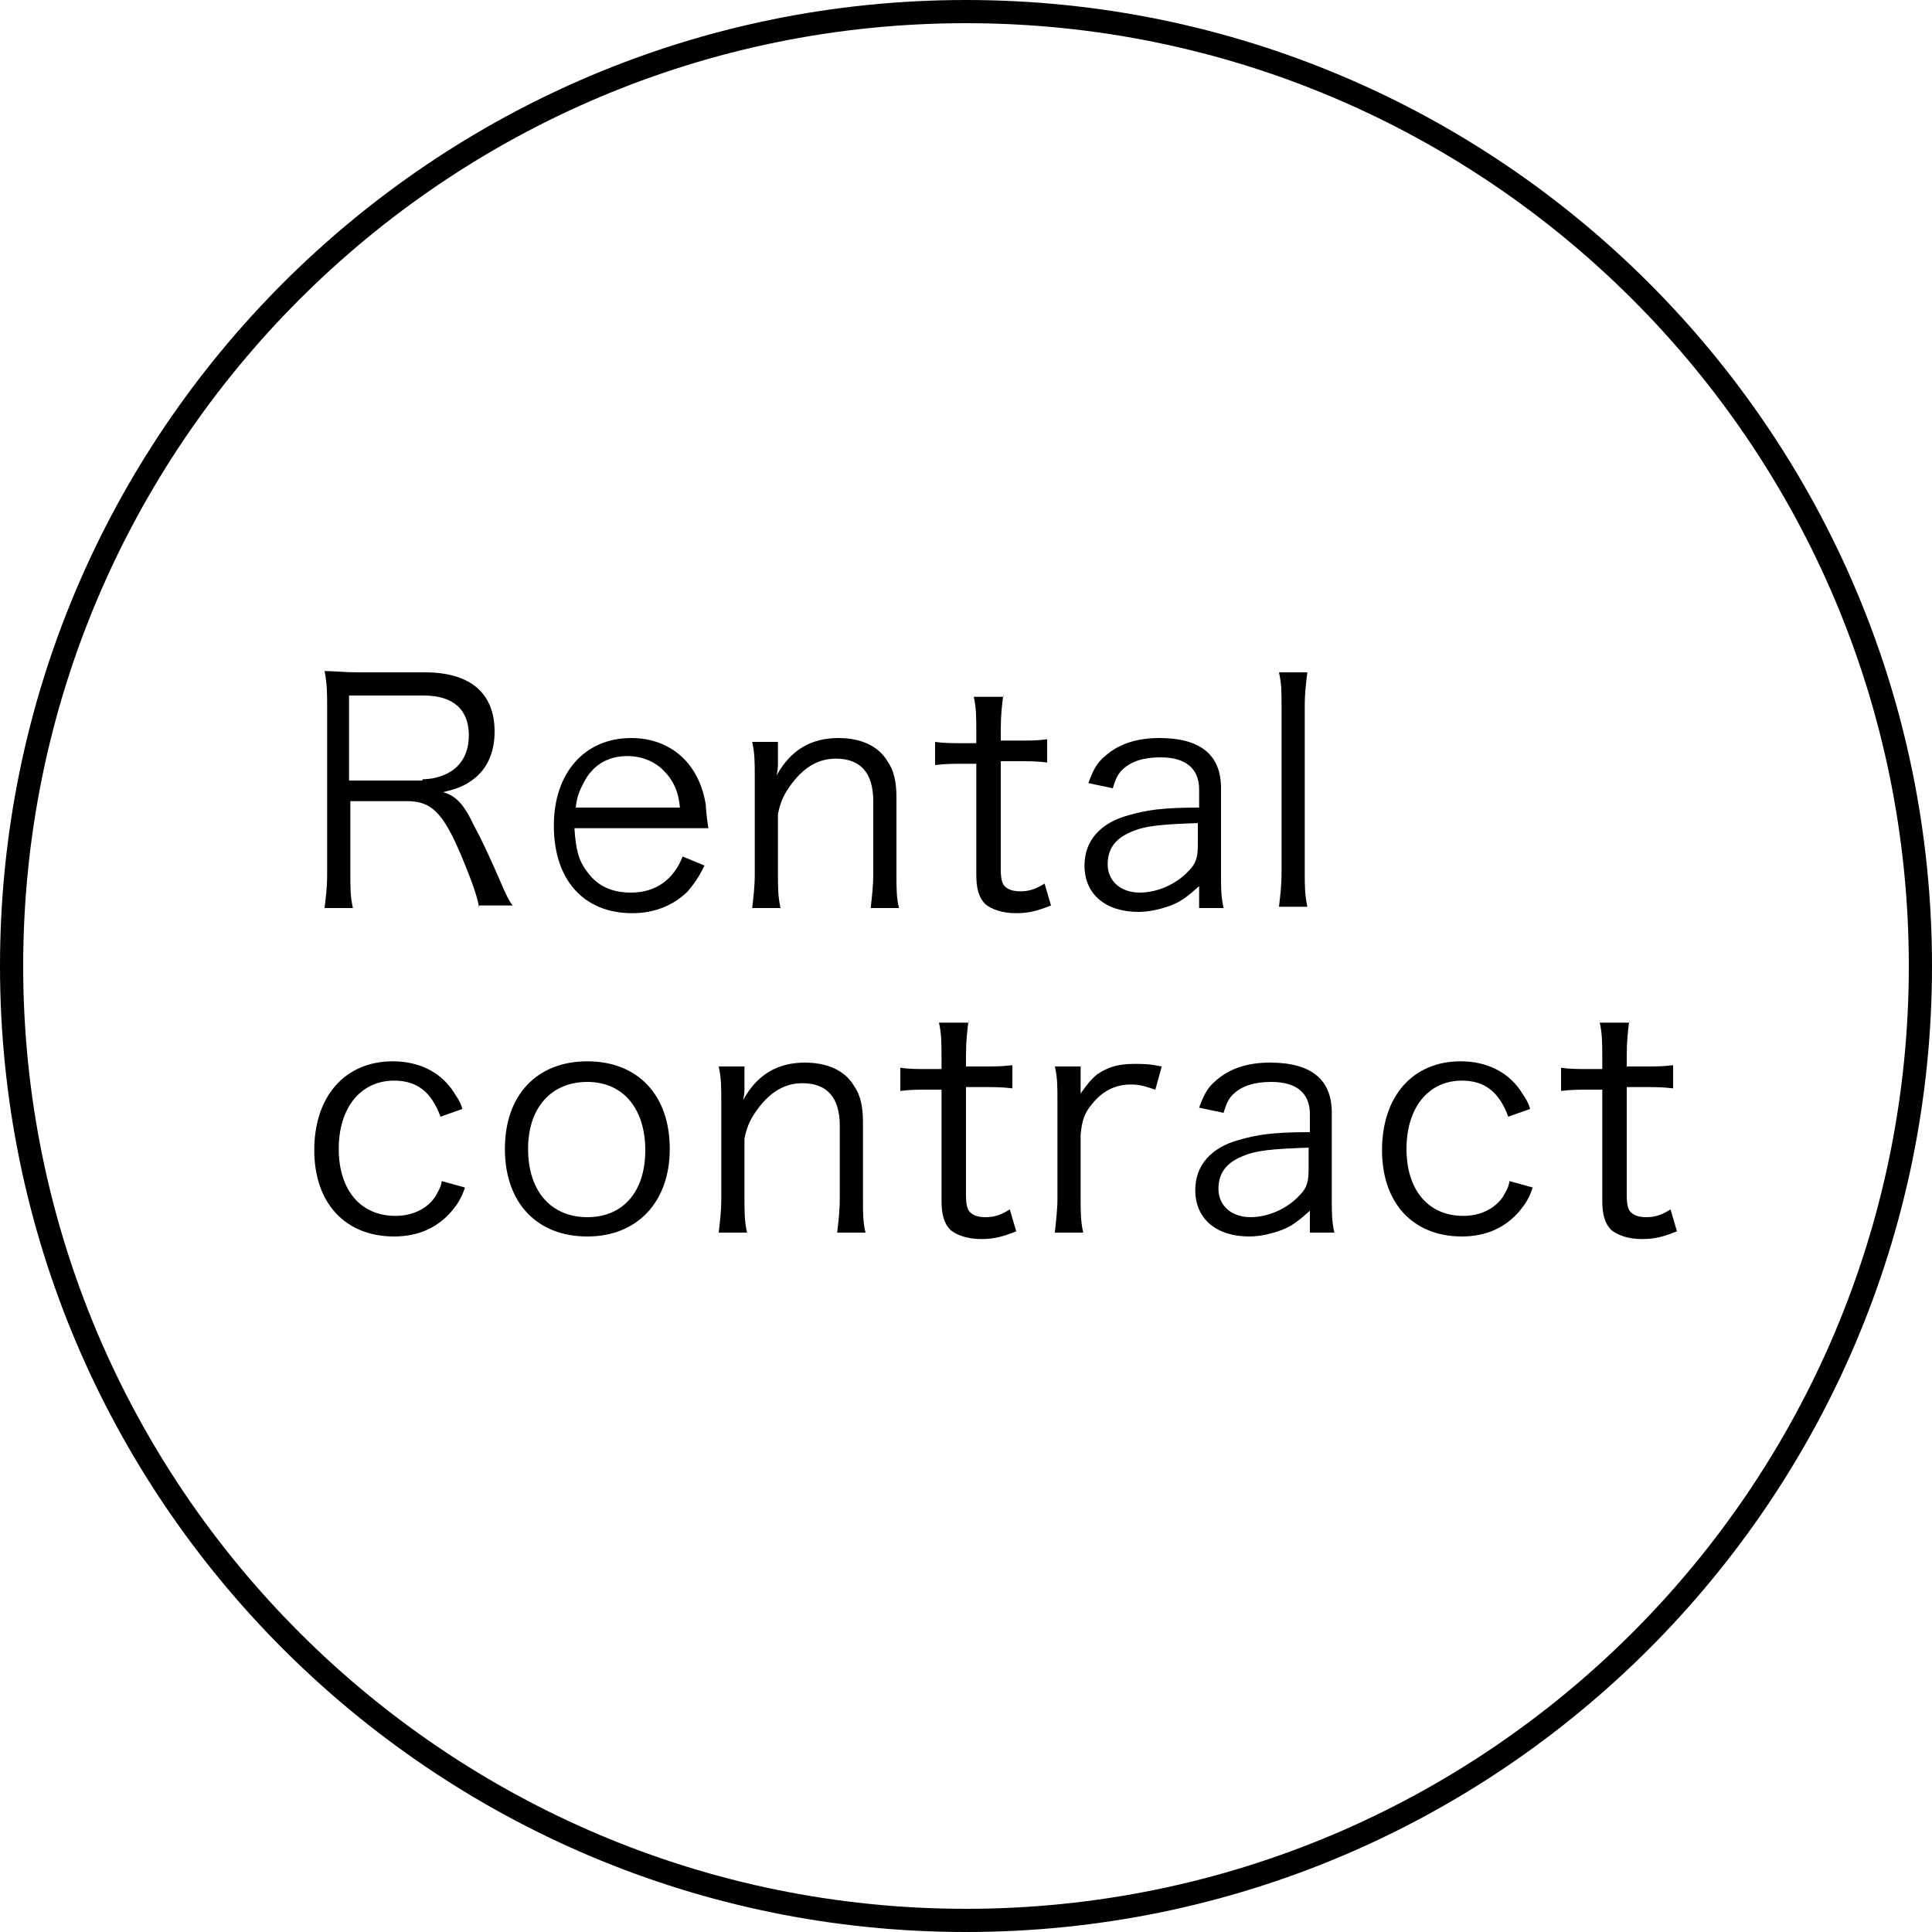 <?xml version="1.0" encoding="utf-8"?>
<!-- Generator: Adobe Illustrator 26.2.1, SVG Export Plug-In . SVG Version: 6.00 Build 0)  -->
<svg version="1.1" id="レイヤー_1" xmlns="http://www.w3.org/2000/svg" xmlns:xlink="http://www.w3.org/1999/xlink" x="0px"
	 y="0px" viewBox="0 0 150 150" style="enable-background:new 0 0 150 150;" xml:space="preserve">
<path d="M75,150c-41.4,0-75-33.6-75-75S33.6,0,75,0s75,33.6,75,75S116.4,150,75,150z M75,1.8C34.6,1.8,1.8,34.6,1.8,75
	s32.8,73.2,73.2,73.2s73.2-32.8,73.2-73.2S115.4,1.8,75,1.8z"/>
<g>
	<g>
		<path d="M37.2,70.5c-0.1-0.7-0.4-1.7-1.4-4.1c-1.4-3.3-2.3-4.2-4.2-4.2h-4.4v5.6c0,1.2,0,1.8,0.2,2.7h-2.2
			c0.1-0.9,0.2-1.5,0.2-2.7V54.9c0-1,0-1.8-0.2-2.8c0.8,0,1.5,0.1,2.6,0.1H33c3.5,0,5.4,1.6,5.4,4.6c0,1.5-0.5,2.7-1.4,3.5
			c-0.7,0.6-1.3,0.9-2.6,1.2c1,0.3,1.6,0.9,2.4,2.6c0.6,1.1,1.2,2.4,1.9,4c0.4,0.9,0.7,1.7,1.1,2.2H37.2z M32.8,60.5
			c1.1,0,2.1-0.4,2.7-1c0.6-0.6,0.9-1.4,0.9-2.4c0-2-1.2-3.1-3.5-3.1h-5.8v6.6H32.8z"/>
		<path d="M44.6,64.3c0.1,1.6,0.3,2.5,1,3.4c0.8,1.1,1.9,1.6,3.4,1.6c1.9,0,3.3-1,4-2.8l1.7,0.7c-0.5,1-0.8,1.4-1.3,2
			c-1.1,1.1-2.6,1.7-4.3,1.7c-3.8,0-6.1-2.6-6.1-6.8c0-4.1,2.4-6.8,6-6.8c3.1,0,5.3,2,5.8,5.2c0,0.3,0.1,1.2,0.2,1.8H44.6z
			 M52.8,62.8c-0.1-1.3-0.5-2.2-1.3-3c-0.7-0.7-1.7-1.1-2.8-1.1c-1.5,0-2.7,0.7-3.4,2.1c-0.3,0.6-0.5,1-0.6,1.9H52.8z"/>
		<path d="M58.4,70.5c0.1-0.9,0.2-1.6,0.2-2.7v-7.5c0-1.1,0-1.8-0.2-2.7h2v1.6c0,0.3,0,0.5-0.1,1c1.1-2,2.7-2.9,4.8-2.9
			c1.7,0,3.1,0.6,3.8,1.8c0.5,0.7,0.7,1.6,0.7,2.8v5.9c0,1.2,0,1.9,0.2,2.7h-2.2c0.1-0.9,0.2-1.7,0.2-2.7v-5.6c0-2.2-1-3.3-2.9-3.3
			c-1.3,0-2.4,0.6-3.4,1.9c-0.6,0.8-0.9,1.4-1.1,2.4v4.6c0,1.1,0,1.8,0.2,2.7H58.4z"/>
		<path d="M77.9,53.9c-0.1,0.8-0.2,1.6-0.2,2.7v0.9h1.2c1.1,0,1.6,0,2.4-0.1v1.8c-0.8-0.1-1.4-0.1-2.4-0.1h-1.2v8.4
			c0,0.7,0.1,1.1,0.3,1.3c0.3,0.3,0.7,0.4,1.2,0.4c0.6,0,1.1-0.1,1.9-0.6l0.5,1.7c-1,0.4-1.7,0.6-2.7,0.6c-1.1,0-1.9-0.3-2.4-0.7
			c-0.5-0.5-0.7-1.2-0.7-2.3v-8.6h-1c-0.8,0-1.4,0-2.2,0.1v-1.8c0.7,0.1,1.2,0.1,2.2,0.1h1v-0.9c0-1,0-1.9-0.2-2.7H77.9z"/>
		<path d="M93.1,68.8c-0.9,0.8-1.4,1.2-2.2,1.5c-0.8,0.3-1.7,0.5-2.5,0.5c-2.6,0-4.2-1.4-4.2-3.6c0-1.9,1.2-3.3,3.4-3.9
			c1.4-0.4,2.6-0.6,5.5-0.6v-1.4c0-1.6-1-2.5-3-2.5c-1.3,0-2.3,0.3-3,1c-0.3,0.3-0.5,0.7-0.7,1.4l-1.9-0.4c0.4-1.1,0.7-1.6,1.3-2.1
			c1-0.9,2.4-1.4,4.2-1.4c3.2,0,4.8,1.3,4.8,3.9v6.7c0,1.1,0,1.7,0.2,2.6h-1.9V68.8z M93.1,63.9c-2.9,0.1-4.2,0.2-5.3,0.7
			c-1.2,0.5-1.8,1.3-1.8,2.5c0,1.3,1,2.2,2.5,2.2c1.4,0,2.9-0.7,3.8-1.7c0.6-0.6,0.7-1.1,0.7-2.1V63.9z"/>
		<path d="M101.5,52.2c-0.1,0.9-0.2,1.5-0.2,2.7v12.8c0,1.1,0,1.7,0.2,2.7h-2.2c0.1-0.9,0.2-1.6,0.2-2.7V54.9c0-1.2,0-1.8-0.2-2.7
			H101.5z"/>
		<path d="M34.2,86.7c-0.7-1.9-1.8-2.8-3.6-2.8c-2.6,0-4.3,2.1-4.3,5.3c0,3.2,1.7,5.2,4.4,5.2c1.4,0,2.5-0.6,3.1-1.5
			c0.2-0.4,0.4-0.6,0.5-1.2l1.8,0.5c-0.3,0.9-0.6,1.3-1,1.8c-1.1,1.3-2.6,2-4.5,2c-3.8,0-6.2-2.6-6.2-6.7c0-4.2,2.4-6.9,6.1-6.9
			c2,0,3.6,0.8,4.6,2.2c0.3,0.5,0.6,0.8,0.8,1.5L34.2,86.7z"/>
		<path d="M39.2,89.2c0-4.2,2.5-6.8,6.4-6.8c3.9,0,6.4,2.6,6.4,6.8c0,4.1-2.5,6.8-6.4,6.8C41.7,96,39.2,93.4,39.2,89.2z M41,89.2
			c0,3.3,1.8,5.3,4.6,5.3s4.5-2,4.5-5.2S48.4,84,45.6,84C42.8,84,41,86,41,89.2z"/>
		<path d="M55.8,95.7c0.1-0.9,0.2-1.6,0.2-2.7v-7.5c0-1.1,0-1.8-0.2-2.7h2v1.6c0,0.3,0,0.5-0.1,1c1.1-2,2.7-2.9,4.8-2.9
			c1.7,0,3.1,0.6,3.8,1.8c0.5,0.7,0.7,1.6,0.7,2.8V93c0,1.2,0,1.9,0.2,2.7H65c0.1-0.9,0.2-1.7,0.2-2.7v-5.6c0-2.2-1-3.3-2.9-3.3
			c-1.3,0-2.4,0.6-3.4,1.9c-0.6,0.8-0.9,1.4-1.1,2.4V93c0,1.1,0,1.8,0.2,2.7H55.8z"/>
		<path d="M75.2,79.2C75.1,80,75,80.8,75,81.9v0.9h1.2c1.1,0,1.6,0,2.4-0.1v1.8c-0.8-0.1-1.4-0.1-2.4-0.1H75v8.4
			c0,0.7,0.1,1.1,0.3,1.3c0.3,0.3,0.7,0.4,1.2,0.4c0.6,0,1.1-0.1,1.9-0.6l0.5,1.7c-1,0.4-1.7,0.6-2.7,0.6c-1.1,0-1.9-0.3-2.4-0.7
			c-0.5-0.5-0.7-1.2-0.7-2.3v-8.6h-1c-0.8,0-1.4,0-2.2,0.1v-1.8c0.7,0.1,1.2,0.1,2.2,0.1h1v-0.9c0-1,0-1.9-0.2-2.7H75.2z"/>
		<path d="M89.7,84.6c-0.9-0.3-1.3-0.4-1.9-0.4c-1.2,0-2.2,0.5-3,1.5c-0.6,0.7-0.8,1.3-0.9,2.4V93c0,1.1,0,1.8,0.2,2.7h-2.2
			c0.1-1.1,0.2-1.7,0.2-2.7v-7.5c0-1.2,0-1.8-0.2-2.7h2v1.4c0,0.2,0,0.6,0,0.7c0.5-0.7,0.8-1.1,1.3-1.5c0.9-0.6,1.7-0.8,2.9-0.8
			c0.7,0,1.1,0,2.1,0.2L89.7,84.6z"/>
		<path d="M101.7,94c-0.9,0.8-1.4,1.2-2.2,1.5c-0.8,0.3-1.7,0.5-2.5,0.5c-2.6,0-4.2-1.4-4.2-3.6c0-1.9,1.2-3.3,3.4-3.9
			c1.4-0.4,2.6-0.6,5.5-0.6v-1.4c0-1.6-1-2.5-3-2.5c-1.3,0-2.3,0.3-3,1c-0.3,0.3-0.5,0.7-0.7,1.4l-1.9-0.4c0.4-1.1,0.7-1.6,1.3-2.1
			c1-0.9,2.4-1.4,4.2-1.4c3.2,0,4.8,1.3,4.8,3.9v6.7c0,1.1,0,1.7,0.2,2.6h-1.9V94z M101.7,89.1c-2.9,0.1-4.2,0.2-5.3,0.7
			c-1.2,0.5-1.8,1.3-1.8,2.5c0,1.3,1,2.2,2.5,2.2c1.4,0,2.9-0.7,3.8-1.7c0.6-0.6,0.7-1.1,0.7-2.1V89.1z"/>
		<path d="M117.1,86.7c-0.7-1.9-1.8-2.8-3.6-2.8c-2.6,0-4.3,2.1-4.3,5.3c0,3.2,1.7,5.2,4.4,5.2c1.4,0,2.5-0.6,3.1-1.5
			c0.2-0.4,0.4-0.6,0.5-1.2l1.8,0.5c-0.3,0.9-0.6,1.3-1,1.8c-1.1,1.3-2.6,2-4.5,2c-3.8,0-6.2-2.6-6.2-6.7c0-4.2,2.4-6.9,6.1-6.9
			c2,0,3.6,0.8,4.6,2.2c0.3,0.5,0.6,0.8,0.8,1.5L117.1,86.7z"/>
		<path d="M126.5,79.2c-0.1,0.8-0.2,1.6-0.2,2.7v0.9h1.2c1.1,0,1.6,0,2.4-0.1v1.8c-0.8-0.1-1.4-0.1-2.4-0.1h-1.2v8.4
			c0,0.7,0.1,1.1,0.3,1.3c0.3,0.3,0.7,0.4,1.2,0.4c0.6,0,1.1-0.1,1.9-0.6l0.5,1.7c-1,0.4-1.7,0.6-2.7,0.6c-1.1,0-1.9-0.3-2.4-0.7
			c-0.5-0.5-0.7-1.2-0.7-2.3v-8.6h-1c-0.8,0-1.4,0-2.2,0.1v-1.8c0.7,0.1,1.2,0.1,2.2,0.1h1v-0.9c0-1,0-1.9-0.2-2.7H126.5z"/>
	</g>
</g>
</svg>
